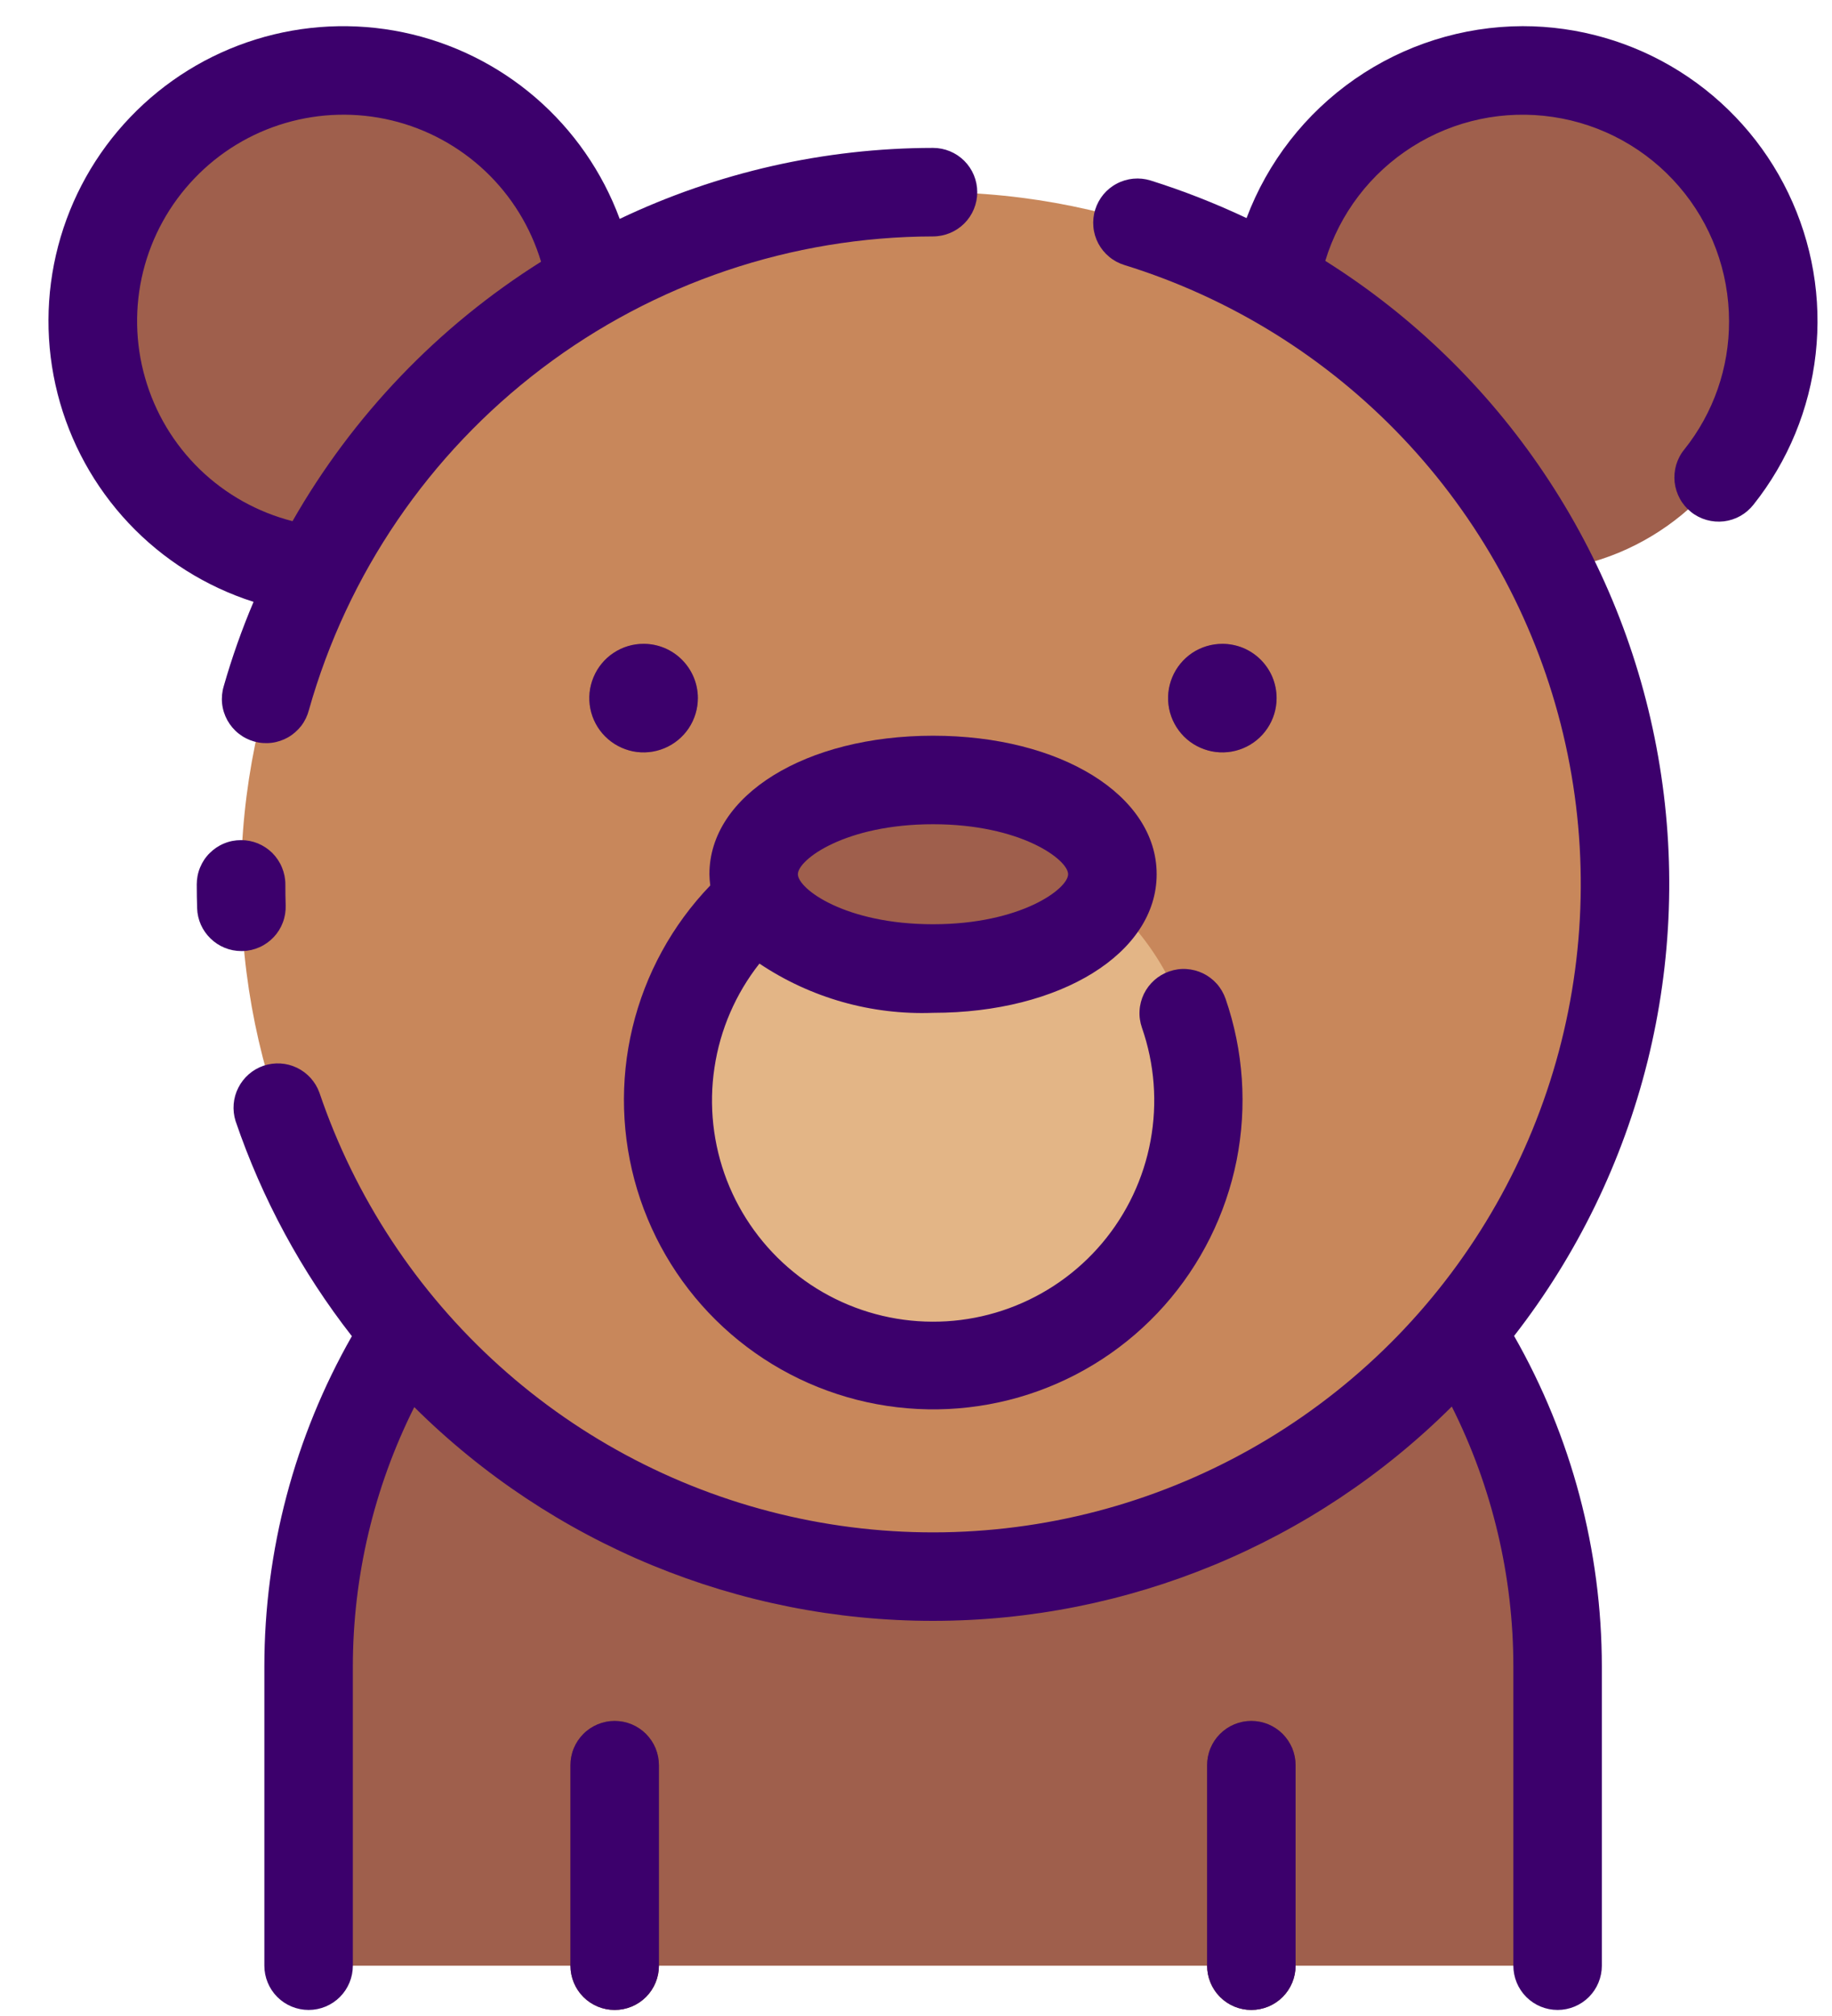 <svg viewBox="0 0 30 33" fill="none" xmlns="http://www.w3.org/2000/svg">
  <path d="M15.279 17.053C12.567 17.053 9.965 18.131 8.047 20.049C6.129 21.967 5.052 24.568 5.052 27.28V32.177H25.506V27.28C25.506 24.568 24.429 21.966 22.511 20.049C20.593 18.131 17.991 17.053 15.279 17.053Z" fill="#9F5F4C"/>
  <path d="M6.565 9.25C8.771 8.729 10.137 6.519 9.616 4.313C9.096 2.107 6.885 0.741 4.68 1.262C2.474 1.783 1.108 3.993 1.628 6.199C2.149 8.405 4.359 9.771 6.565 9.25Z" fill="#9F5F4C"/>
  <path d="M24.935 1.153C24.124 1.153 23.33 1.393 22.655 1.844C21.98 2.295 21.454 2.936 21.143 3.686C20.833 4.436 20.752 5.261 20.91 6.057C21.068 6.853 21.459 7.584 22.033 8.158C22.607 8.732 23.338 9.123 24.134 9.281C24.93 9.44 25.756 9.358 26.506 9.048C27.255 8.737 27.896 8.211 28.347 7.536C28.798 6.861 29.039 6.068 29.039 5.256C29.039 4.717 28.933 4.184 28.726 3.686C28.52 3.188 28.218 2.736 27.837 2.355C27.456 1.974 27.003 1.671 26.506 1.465C26.008 1.259 25.474 1.153 24.935 1.153Z" fill="#9F5F4C"/>
  <path d="M15.278 25.809C21.537 25.809 26.61 20.735 26.61 14.477C26.61 8.218 21.537 3.145 15.278 3.145C9.02 3.145 3.946 8.218 3.946 14.477C3.946 20.735 9.02 25.809 15.278 25.809Z" fill="#C8875B"/>
  <path d="M15.278 22.352C17.678 22.352 19.622 20.407 19.622 18.008C19.622 15.609 17.678 13.664 15.278 13.664C12.879 13.664 10.935 15.609 10.935 18.008C10.935 20.407 12.879 22.352 15.278 22.352Z" fill="#E3B586"/>
  <path d="M15.279 12.768C13.657 12.768 12.342 13.459 12.342 14.311C12.342 15.163 13.657 15.854 15.279 15.854C16.901 15.854 18.216 15.163 18.216 14.311C18.216 13.459 16.901 12.768 15.279 12.768Z" fill="#9F5F4C"/>
  <path d="M20.491 28.17C20.299 28.17 20.115 28.247 19.979 28.383C19.843 28.518 19.767 28.703 19.767 28.895V32.176C19.767 32.368 19.843 32.553 19.979 32.689C20.115 32.825 20.299 32.901 20.491 32.901C20.683 32.901 20.868 32.825 21.004 32.689C21.14 32.553 21.216 32.368 21.216 32.176V28.895C21.216 28.703 21.14 28.518 21.004 28.383C20.868 28.247 20.683 28.17 20.491 28.17Z" fill="#83442F"/>
  <path d="M10.066 28.17C9.874 28.17 9.69 28.247 9.554 28.383C9.418 28.518 9.342 28.703 9.342 28.895V32.176C9.342 32.368 9.418 32.553 9.554 32.689C9.69 32.825 9.874 32.901 10.066 32.901C10.259 32.901 10.443 32.825 10.579 32.689C10.715 32.553 10.791 32.368 10.791 32.176V28.895C10.791 28.703 10.715 28.518 10.579 28.383C10.443 28.247 10.259 28.17 10.066 28.17Z" fill="#83442F"/>
  <path d="M10.541 10.539C10.365 10.538 10.193 10.59 10.046 10.688C9.9 10.785 9.786 10.924 9.719 11.086C9.651 11.248 9.633 11.427 9.667 11.6C9.701 11.772 9.786 11.931 9.91 12.055C10.034 12.179 10.193 12.264 10.365 12.299C10.537 12.333 10.716 12.316 10.879 12.248C11.041 12.181 11.18 12.067 11.278 11.921C11.375 11.775 11.428 11.603 11.428 11.427C11.428 11.192 11.334 10.966 11.168 10.8C11.002 10.633 10.776 10.539 10.541 10.539Z" fill="#9F5F4C"/>
  <path d="M20.017 10.539C19.841 10.539 19.669 10.591 19.523 10.688C19.377 10.786 19.263 10.925 19.196 11.087C19.128 11.25 19.111 11.428 19.145 11.601C19.179 11.773 19.264 11.931 19.388 12.056C19.512 12.18 19.671 12.264 19.843 12.299C20.015 12.333 20.194 12.316 20.357 12.248C20.519 12.181 20.658 12.067 20.755 11.921C20.853 11.775 20.905 11.603 20.905 11.427C20.905 11.192 20.811 10.966 20.645 10.799C20.478 10.632 20.252 10.539 20.017 10.539Z" fill="#9F5F4C"/>
  <path d="M24.934 0.428C23.951 0.431 22.992 0.734 22.185 1.295C21.377 1.857 20.759 2.65 20.413 3.57C19.903 3.329 19.378 3.123 18.84 2.954C18.749 2.926 18.653 2.916 18.558 2.925C18.464 2.934 18.372 2.961 18.288 3.006C18.203 3.05 18.129 3.111 18.068 3.184C18.008 3.257 17.962 3.342 17.934 3.433C17.906 3.524 17.896 3.619 17.905 3.714C17.913 3.809 17.941 3.901 17.985 3.985C18.03 4.069 18.09 4.143 18.164 4.204C18.237 4.265 18.321 4.31 18.412 4.338C20.147 4.875 21.715 5.848 22.966 7.164C24.217 8.48 25.109 10.095 25.558 11.855C26.006 13.614 25.995 15.46 25.526 17.214C25.057 18.968 24.146 20.572 22.88 21.874C21.613 23.175 20.034 24.129 18.293 24.646C16.552 25.162 14.708 25.223 12.937 24.822C11.166 24.422 9.527 23.574 8.178 22.359C6.828 21.144 5.813 19.603 5.23 17.884C5.165 17.706 5.033 17.56 4.862 17.478C4.692 17.396 4.496 17.385 4.316 17.445C4.137 17.506 3.989 17.635 3.903 17.804C3.817 17.972 3.801 18.168 3.857 18.349C4.291 19.622 4.935 20.813 5.762 21.872C4.823 23.52 4.329 25.384 4.329 27.28V32.176C4.329 32.368 4.405 32.553 4.541 32.689C4.677 32.825 4.862 32.901 5.054 32.901C5.246 32.901 5.43 32.825 5.566 32.689C5.702 32.553 5.778 32.368 5.778 32.176V27.28C5.779 25.805 6.123 24.351 6.784 23.033C9.043 25.276 12.098 26.534 15.281 26.532C18.464 26.531 21.517 25.27 23.774 23.024C24.437 24.345 24.782 25.802 24.782 27.28V32.176C24.782 32.368 24.858 32.553 24.994 32.689C25.13 32.825 25.314 32.901 25.507 32.901C25.699 32.901 25.883 32.825 26.019 32.689C26.155 32.553 26.231 32.368 26.231 32.176V27.28C26.23 25.382 25.735 23.516 24.794 21.868C25.828 20.54 26.572 19.009 26.979 17.375C27.385 15.742 27.445 14.041 27.153 12.383C26.862 10.725 26.226 9.146 25.287 7.749C24.349 6.351 23.127 5.166 21.702 4.27C21.938 3.496 22.445 2.832 23.13 2.4C23.815 1.967 24.632 1.795 25.433 1.915C26.234 2.034 26.965 2.437 27.494 3.051C28.023 3.664 28.313 4.447 28.314 5.256C28.317 6.02 28.058 6.762 27.581 7.358C27.52 7.432 27.476 7.518 27.448 7.61C27.422 7.701 27.413 7.798 27.423 7.893C27.434 7.988 27.463 8.08 27.509 8.164C27.555 8.248 27.617 8.321 27.692 8.381C27.767 8.441 27.853 8.485 27.945 8.511C28.037 8.537 28.134 8.545 28.229 8.534C28.323 8.523 28.415 8.493 28.499 8.446C28.582 8.399 28.655 8.336 28.715 8.26C29.28 7.55 29.633 6.694 29.733 5.791C29.834 4.888 29.678 3.976 29.283 3.158C28.889 2.34 28.271 1.65 27.502 1.167C26.733 0.684 25.843 0.428 24.934 0.428Z" fill="#3C006C"/>
  <path d="M3.946 13.752C3.851 13.752 3.757 13.77 3.669 13.807C3.581 13.843 3.501 13.897 3.434 13.964C3.366 14.031 3.313 14.111 3.277 14.199C3.24 14.287 3.222 14.381 3.222 14.476C3.222 14.607 3.224 14.738 3.228 14.868C3.234 15.056 3.313 15.233 3.449 15.364C3.584 15.495 3.764 15.568 3.952 15.568H3.977C4.072 15.565 4.166 15.543 4.252 15.504C4.339 15.465 4.417 15.409 4.483 15.339C4.548 15.27 4.599 15.188 4.632 15.099C4.666 15.009 4.681 14.915 4.678 14.819C4.674 14.706 4.673 14.591 4.673 14.476C4.673 14.381 4.654 14.287 4.617 14.199C4.581 14.111 4.527 14.031 4.46 13.963C4.392 13.896 4.312 13.843 4.224 13.806C4.136 13.77 4.042 13.752 3.946 13.752Z" fill="#3C006C"/>
  <path d="M15.278 2.421C13.503 2.423 11.751 2.82 10.148 3.583C9.864 2.815 9.39 2.132 8.769 1.597C8.149 1.063 7.403 0.696 6.601 0.529C5.8 0.363 4.969 0.403 4.187 0.646C3.405 0.889 2.698 1.327 2.132 1.919C1.566 2.51 1.16 3.236 0.952 4.028C0.744 4.82 0.741 5.652 0.943 6.445C1.145 7.239 1.546 7.968 2.107 8.564C2.668 9.16 3.372 9.603 4.152 9.852C3.961 10.302 3.798 10.763 3.664 11.232C3.636 11.325 3.627 11.421 3.637 11.517C3.647 11.613 3.677 11.706 3.723 11.79C3.77 11.874 3.833 11.949 3.908 12.008C3.984 12.068 4.07 12.112 4.163 12.138C4.256 12.164 4.353 12.171 4.449 12.159C4.544 12.147 4.636 12.116 4.72 12.068C4.803 12.02 4.876 11.955 4.935 11.879C4.993 11.802 5.035 11.714 5.059 11.621C5.688 9.393 7.026 7.432 8.87 6.033C10.714 4.634 12.964 3.875 15.278 3.87C15.471 3.87 15.655 3.793 15.791 3.658C15.927 3.522 16.003 3.337 16.003 3.145C16.003 2.953 15.927 2.769 15.791 2.633C15.655 2.497 15.471 2.421 15.278 2.421ZM4.79 8.531C4.218 8.385 3.694 8.092 3.27 7.681C2.846 7.269 2.538 6.754 2.376 6.186C2.213 5.618 2.202 5.018 2.344 4.444C2.486 3.871 2.776 3.345 3.185 2.919C3.593 2.492 4.106 2.18 4.673 2.014C5.24 1.848 5.84 1.833 6.415 1.971C6.989 2.109 7.517 2.396 7.946 2.801C8.375 3.207 8.69 3.718 8.86 4.284C7.175 5.343 5.777 6.802 4.79 8.531Z" fill="#3C006C"/>
  <path d="M19.147 15.901C19.057 15.932 18.974 15.981 18.903 16.044C18.832 16.107 18.774 16.184 18.732 16.269C18.691 16.355 18.666 16.448 18.661 16.543C18.655 16.638 18.669 16.733 18.7 16.823C18.907 17.417 18.955 18.054 18.841 18.672C18.727 19.291 18.453 19.869 18.048 20.349C17.642 20.83 17.119 21.196 16.528 21.413C15.938 21.63 15.302 21.689 14.681 21.585C14.061 21.481 13.479 21.218 12.992 20.82C12.505 20.423 12.129 19.905 11.902 19.319C11.676 18.732 11.606 18.097 11.7 17.475C11.793 16.853 12.047 16.267 12.436 15.773C13.275 16.335 14.27 16.617 15.279 16.579C17.366 16.579 18.941 15.604 18.941 14.31C18.941 13.017 17.367 12.043 15.279 12.043C13.19 12.043 11.617 13.018 11.617 14.31C11.618 14.372 11.623 14.433 11.631 14.494C11.007 15.143 10.567 15.947 10.357 16.822C10.147 17.697 10.174 18.613 10.435 19.475C10.696 20.336 11.182 21.113 11.843 21.724C12.504 22.335 13.316 22.759 14.195 22.952C15.074 23.145 15.989 23.101 16.846 22.823C17.702 22.545 18.469 22.044 19.067 21.371C19.665 20.698 20.073 19.878 20.25 18.995C20.425 18.113 20.363 17.199 20.069 16.348C20.037 16.258 19.989 16.175 19.926 16.104C19.863 16.033 19.786 15.975 19.7 15.933C19.615 15.892 19.522 15.868 19.427 15.862C19.332 15.856 19.237 15.87 19.147 15.901ZM15.279 13.492C16.716 13.492 17.491 14.072 17.491 14.31C17.491 14.549 16.716 15.129 15.279 15.129C13.841 15.129 13.066 14.55 13.066 14.31C13.066 14.071 13.841 13.492 15.279 13.492Z" fill="#3C006C"/>
  <path d="M20.491 28.17C20.396 28.17 20.302 28.189 20.214 28.225C20.126 28.262 20.046 28.315 19.979 28.382C19.911 28.45 19.858 28.53 19.822 28.617C19.785 28.706 19.767 28.8 19.767 28.895V32.176C19.767 32.368 19.843 32.553 19.979 32.689C20.115 32.825 20.299 32.901 20.491 32.901C20.683 32.901 20.868 32.825 21.004 32.689C21.14 32.553 21.216 32.368 21.216 32.176V28.895C21.216 28.8 21.197 28.706 21.161 28.617C21.124 28.53 21.071 28.45 21.004 28.382C20.936 28.315 20.857 28.262 20.769 28.225C20.681 28.189 20.586 28.17 20.491 28.17Z" fill="#3C006C"/>
  <path d="M10.065 28.17C9.97 28.17 9.876 28.189 9.788 28.225C9.7 28.262 9.62 28.315 9.553 28.382C9.486 28.45 9.432 28.53 9.396 28.617C9.359 28.706 9.341 28.8 9.341 28.895V32.176C9.341 32.368 9.417 32.553 9.553 32.689C9.689 32.825 9.873 32.901 10.065 32.901C10.258 32.901 10.442 32.825 10.578 32.689C10.714 32.553 10.79 32.368 10.79 32.176V28.895C10.79 28.8 10.771 28.706 10.735 28.617C10.699 28.53 10.645 28.45 10.578 28.382C10.511 28.315 10.431 28.262 10.343 28.225C10.255 28.189 10.161 28.17 10.065 28.17Z" fill="#3C006C"/>
  <path d="M10.541 10.539C10.365 10.538 10.193 10.59 10.046 10.688C9.9 10.785 9.786 10.924 9.719 11.086C9.651 11.248 9.633 11.427 9.667 11.6C9.701 11.772 9.786 11.931 9.91 12.055C10.034 12.179 10.193 12.264 10.365 12.299C10.537 12.333 10.716 12.316 10.879 12.248C11.041 12.181 11.18 12.067 11.278 11.921C11.375 11.775 11.428 11.603 11.428 11.427C11.428 11.192 11.334 10.966 11.168 10.8C11.002 10.633 10.776 10.539 10.541 10.539Z" fill="#3C006C"/>
  <path d="M20.017 10.539C19.841 10.539 19.669 10.591 19.523 10.688C19.377 10.786 19.263 10.925 19.196 11.087C19.128 11.25 19.111 11.428 19.145 11.601C19.179 11.773 19.264 11.931 19.388 12.056C19.512 12.18 19.671 12.264 19.843 12.299C20.015 12.333 20.194 12.316 20.357 12.248C20.519 12.181 20.658 12.067 20.755 11.921C20.853 11.775 20.905 11.603 20.905 11.427C20.905 11.311 20.882 11.195 20.838 11.087C20.793 10.979 20.727 10.881 20.645 10.799C20.562 10.716 20.464 10.651 20.357 10.606C20.249 10.562 20.133 10.539 20.017 10.539Z" fill="#3C006C"/>
</svg>

